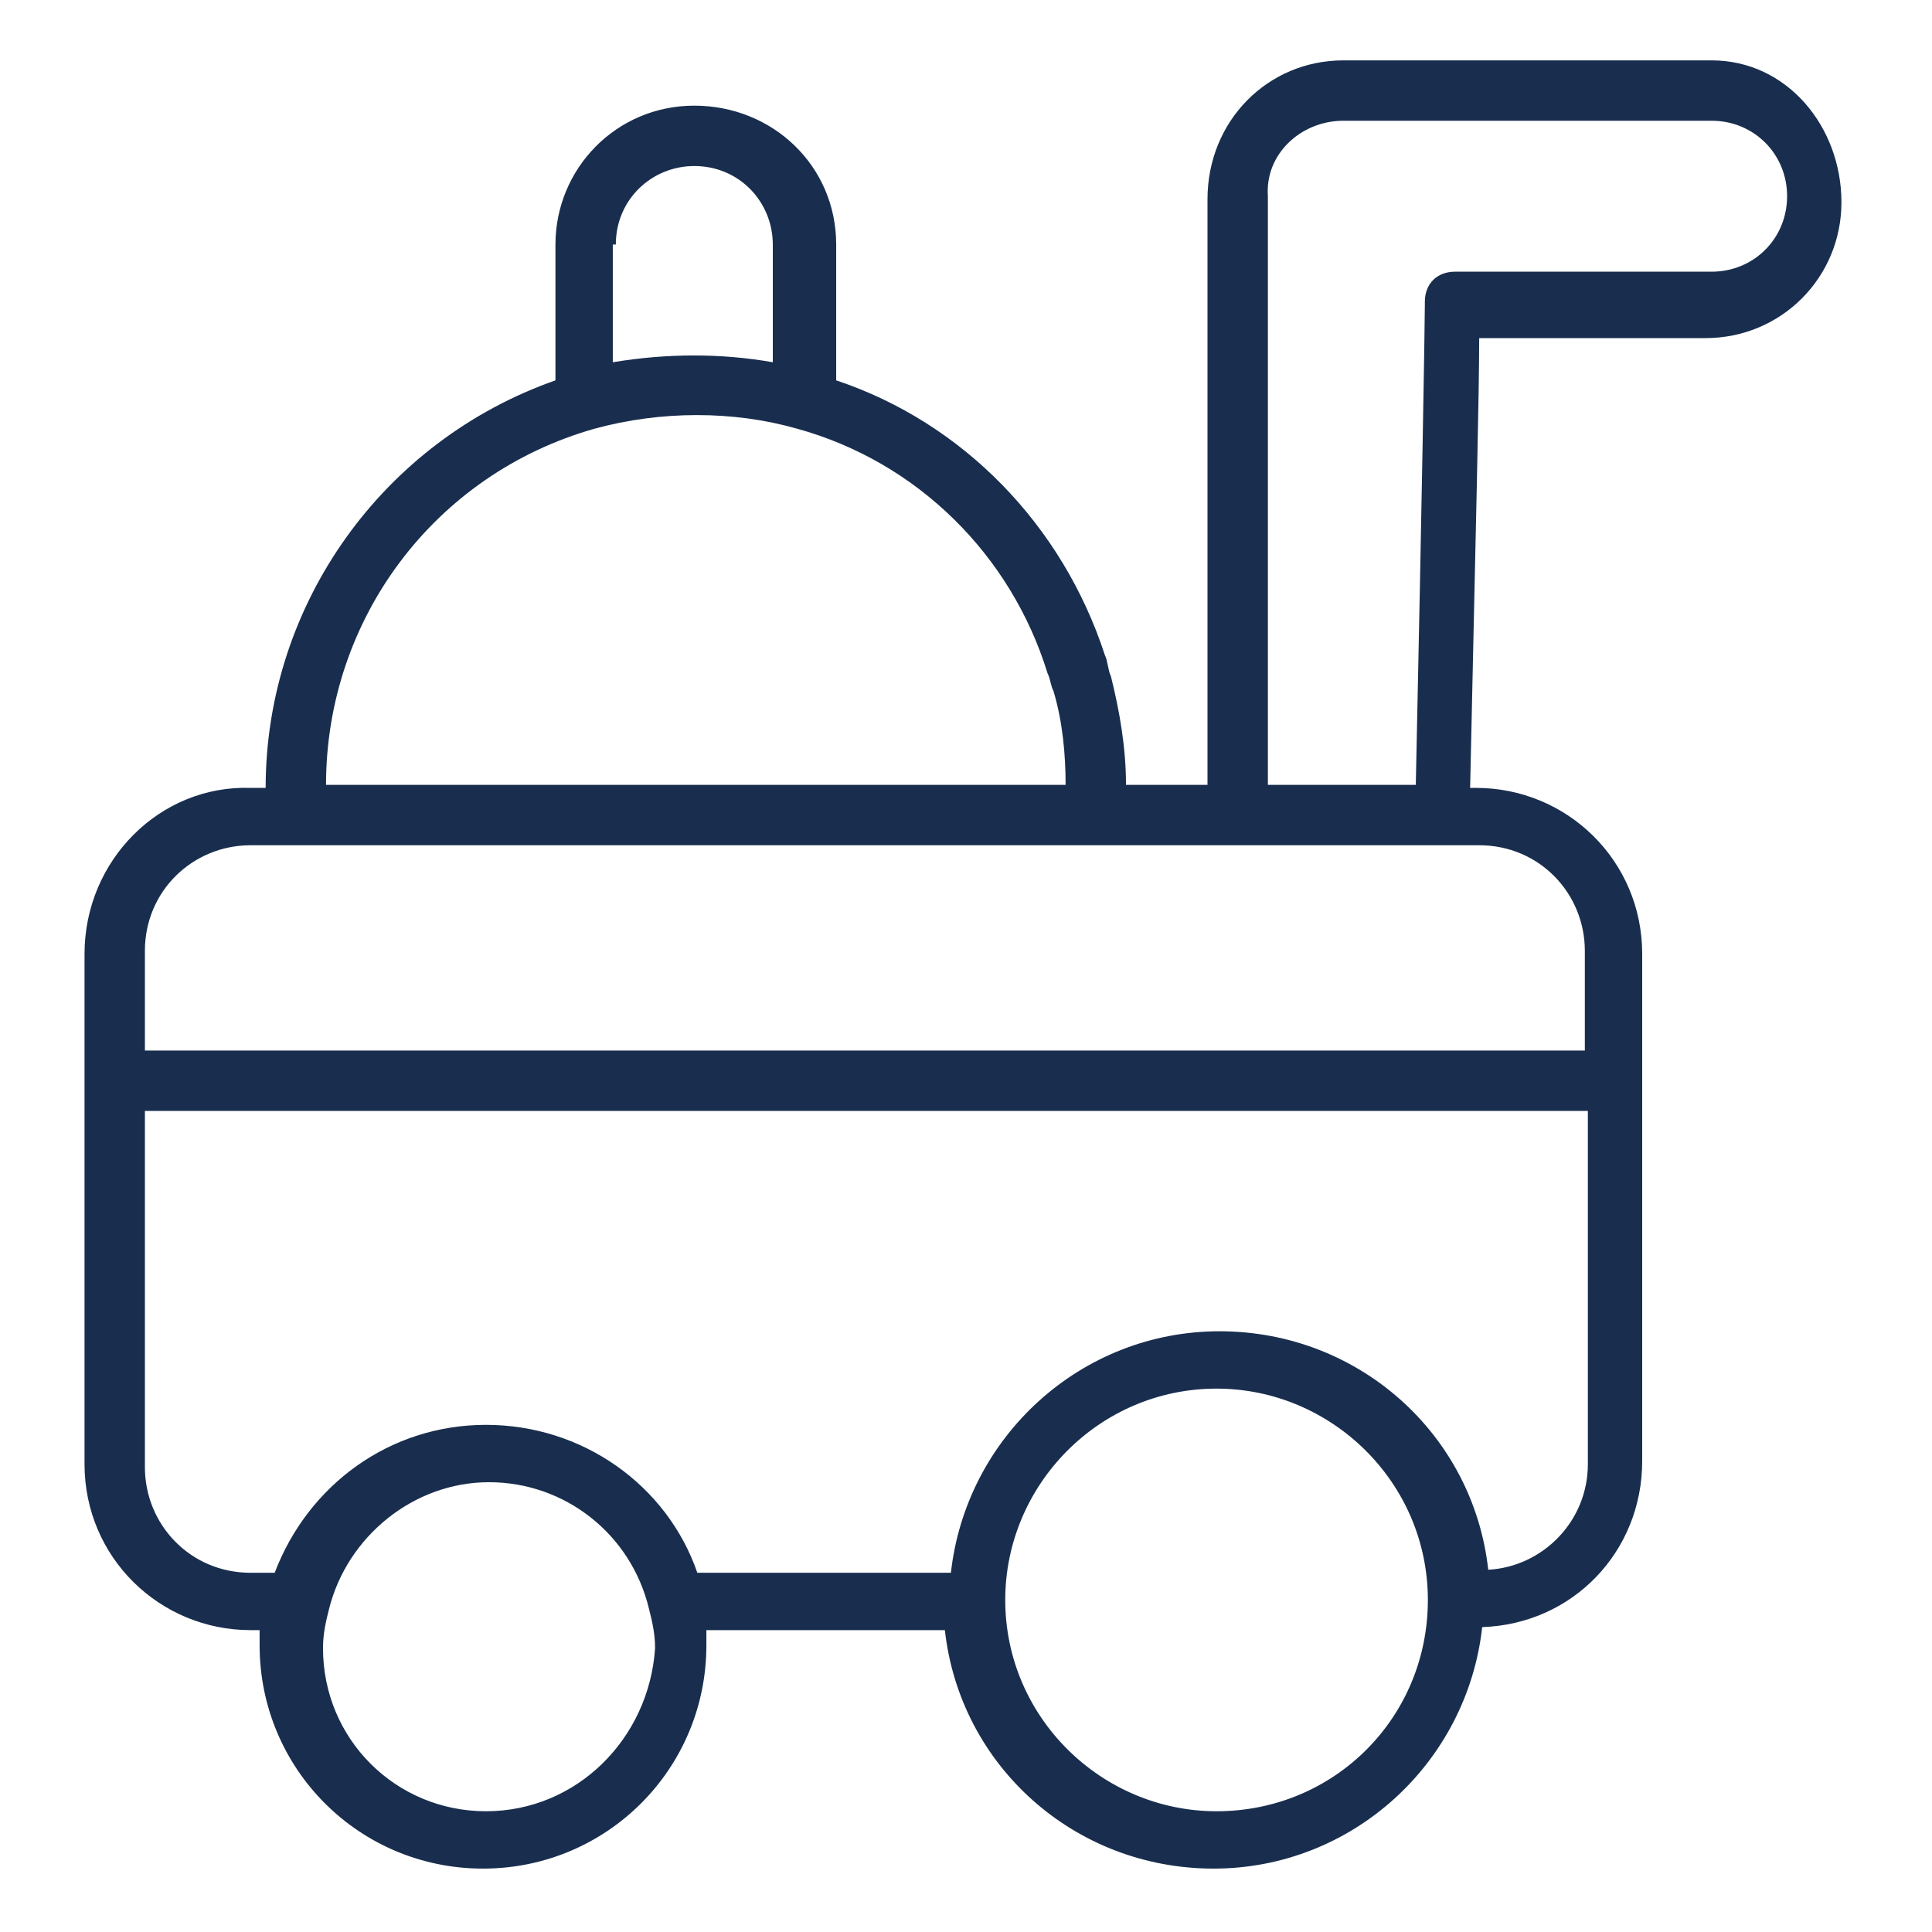 <svg width="64" height="64" viewBox="0 0 64 64" fill="none" xmlns="http://www.w3.org/2000/svg">
<path d="M2.8 31.6V48.5C2.8 51.6 5.3 54 8.3 54H8.6C8.6 54.2 8.6 54.3 8.6 54.5C8.6 58.6 11.9 61.9 16 61.9C20.1 61.9 23.4 58.6 23.4 54.5C23.4 54.3 23.4 54.2 23.4 54H31.3C31.8 58.5 35.6 61.9 40.2 61.9C44.8 61.9 48.6 58.4 49.1 53.9C52.1 53.8 54.4 51.4 54.4 48.4V31.6C54.4 28.5 51.9 26.1 48.9 26.1H48.7C48.9 17 49 13 49 11.2H56.5C59 11.2 61 9.2 61 6.7C61 4.2 59.2 2 56.7 2H44.5C42 2 40 4 40 6.6V26H37.3C37.3 24.8 37.1 23.6 36.8 22.4C36.7 22.2 36.7 21.9 36.6 21.7C35.2 17.4 31.9 14 27.7 12.6V8.1C27.7 5.5 25.6 3.5 23 3.5C20.4 3.5 18.4 5.6 18.4 8.1V12.6C12.7 14.6 8.8 20 8.8 26.1H8.3C5.3 26 2.8 28.5 2.8 31.6ZM16.1 60C13.1 60 10.7 57.6 10.7 54.6C10.7 54.1 10.8 53.7 10.9 53.3C11.5 50.9 13.7 49.1 16.2 49.1C18.7 49.1 20.9 50.8 21.5 53.3C21.6 53.7 21.7 54.1 21.7 54.6C21.5 57.6 19.1 60 16.1 60ZM40.3 60C36.5 60 33.3 56.9 33.3 53C33.3 49.2 36.4 46 40.3 46C44.1 46 47.3 49.1 47.3 53C47.3 56.9 44.2 60 40.3 60ZM52.6 48.5C52.6 50.4 51.1 51.9 49.3 52C48.8 47.5 45 44.1 40.4 44.1C35.8 44.1 32 47.6 31.5 52.1H23.1C22.1 49.2 19.3 47.2 16.1 47.2C12.9 47.2 10.2 49.2 9.1 52.1H8.3C6.3 52.1 4.8 50.5 4.8 48.6V36.8H52.6V48.5ZM44.5 4H56.7C58.1 4 59.2 5.1 59.2 6.5C59.2 7.9 58.1 9 56.7 9H48.2C47.6 9 47.2 9.4 47.2 10V10.1C47.2 10.7 47.1 16.7 46.9 26H42V6.5C41.9 5.1 43.1 4 44.5 4ZM20.4 8.1C20.4 6.6 21.6 5.5 23 5.5C24.5 5.5 25.6 6.7 25.6 8.1V12C23.9 11.7 22.1 11.7 20.3 12V8.1H20.4ZM19.7 14.2C21.9 13.6 24.3 13.6 26.4 14.2C30.4 15.3 33.5 18.4 34.7 22.3C34.8 22.5 34.8 22.7 34.9 22.9C35.2 23.9 35.3 25 35.3 26H10.8C10.8 20.5 14.4 15.7 19.7 14.2ZM9.8 28H9.9H49C51 28 52.5 29.6 52.5 31.5V34.8H4.8V31.5C4.8 29.5 6.4 28 8.3 28H9.8Z" fill="#192E4E"/>
</svg>
